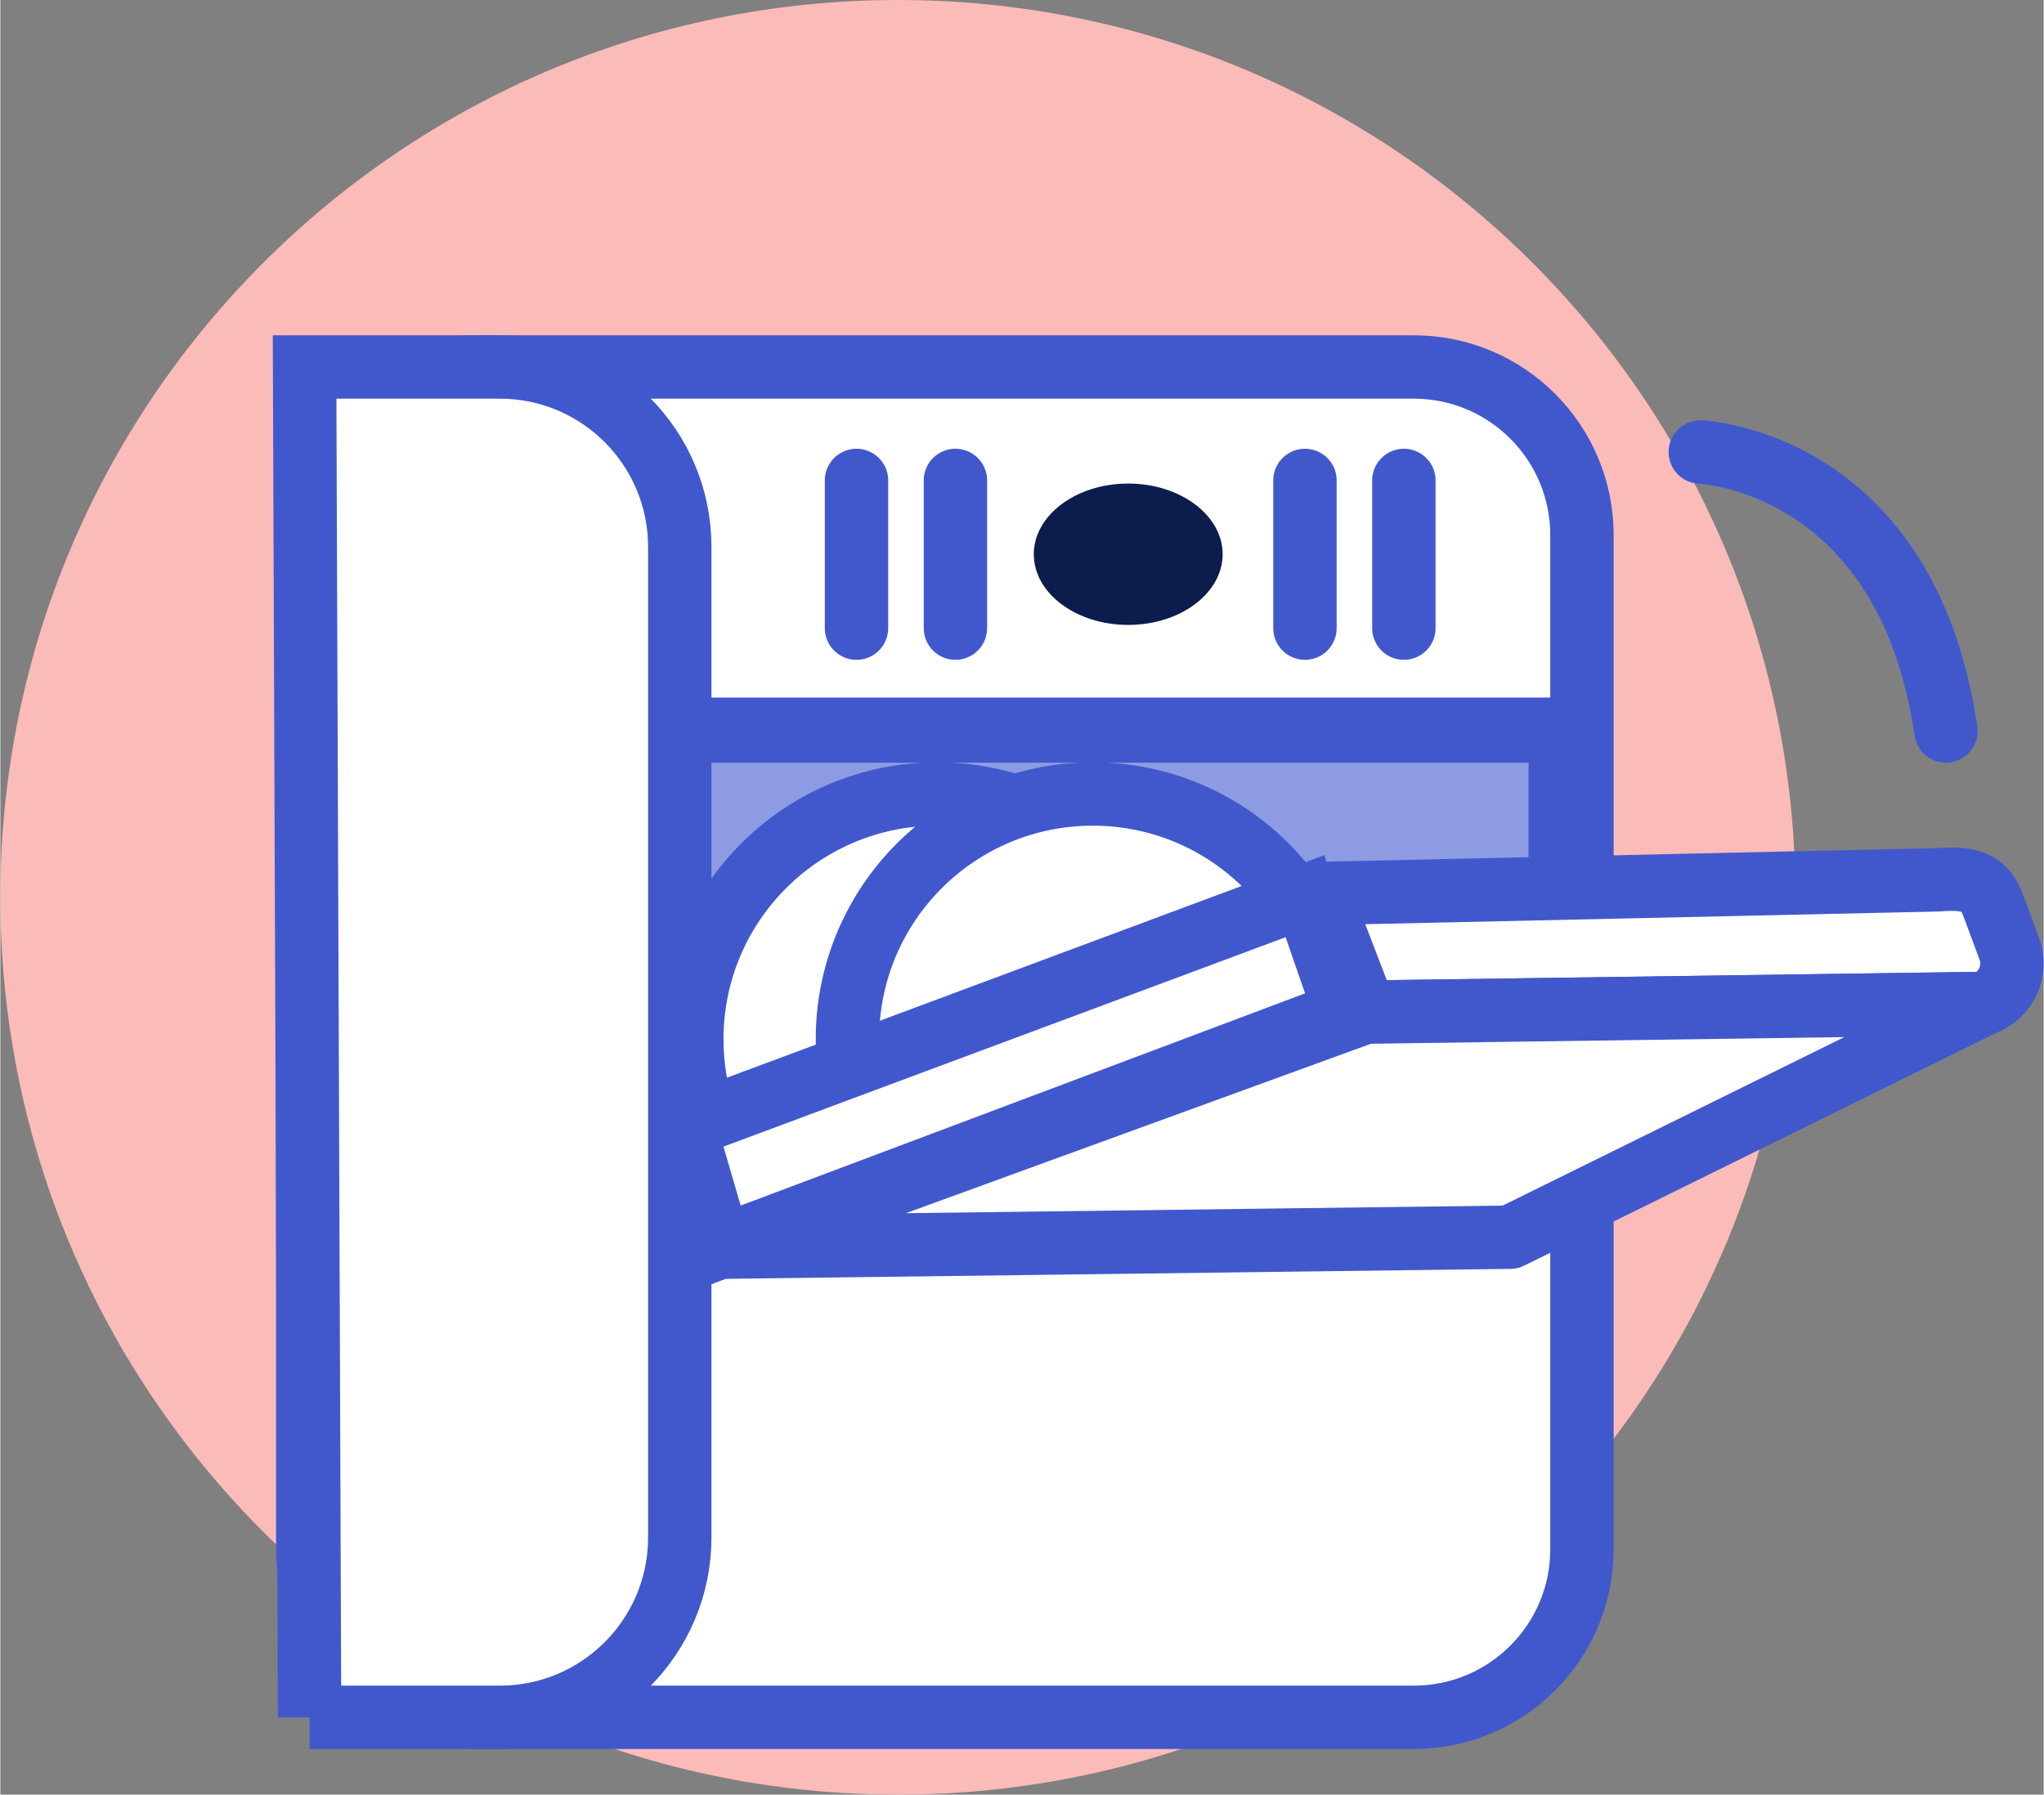 <?xml version="1.0" encoding="UTF-8"?> <svg xmlns="http://www.w3.org/2000/svg" xmlns:xlink="http://www.w3.org/1999/xlink" xml:space="preserve" width="854px" height="750px" version="1.1" style="shape-rendering:geometricPrecision; text-rendering:geometricPrecision; image-rendering:optimizeQuality; fill-rule:evenodd; clip-rule:evenodd" viewBox="0 0 41436 36402"><rect x="0" y="0" width="41436" height="36402" fill="#808080" stroke="none"/> <defs> <style type="text/css"> .str0 {stroke:#4158CD;stroke-width:1285.41} .str1 {stroke:#4158CD;stroke-width:1285.41} .str2 {stroke:white;stroke-width:128.524} .str4 {stroke:#4158CD;stroke-width:1285.41;stroke-linejoin:round} .str3 {stroke:#4158CD;stroke-width:1285.41;stroke-linecap:round} .str5 {stroke:#4158CD;stroke-width:1285.41;stroke-linecap:round} .fil3 {fill:none} .fil4 {fill:#0C1C4D} .fil2 {fill:#8D9BE2} .fil0 {fill:#FBBBB9} .fil1 {fill:white} </style> </defs> <g id="Vrstva_x0020_1">  <path id="Oval" class="fil0" d="M36402 18201c0,-10052 -8149,-18201 -18201,-18201 -10052,0 -18201,8149 -18201,18201 0,10052 8149,18201 18201,18201 10052,0 18201,-8149 18201,-18201z"></path> <path class="fil1 str0" d="M28663 34834l-19019 0c-1883,0 -3410,-1527 -3410,-3409l0 -20571c0,-1883 1527,-3410 3410,-3410l19019 0c1883,0 3410,1527 3410,3410l0 20571c0,1882 -1527,3409 -3410,3409z"></path> <rect class="fil2 str1" x="13767" y="14792" width="17866" height="9394"></rect> <line class="fil3 str0" x1="32073" y1="14827" x2="13778" y2="14827"></line> <ellipse class="fil4 str2" cx="22872" cy="11242" rx="1979" ry="1498"></ellipse> <line class="fil3 str3" x1="19368" y1="9745" x2="19368" y2="12741"></line> <line class="fil3 str3" x1="17362" y1="9745" x2="17362" y2="12741"></line> <line class="fil3 str3" x1="28462" y1="9745" x2="28462" y2="12741"></line> <line class="fil3 str3" x1="26456" y1="9745" x2="26456" y2="12741"></line> <path class="fil1 str0" d="M15107 24183c-679,-851 -1085,-1929 -1085,-3103 0,-2748 2227,-4975 4975,-4975 2748,0 4975,2227 4975,4975 0,1174 -407,2252 -1087,3103l-7778 0z"></path> <path class="fil1 str0" d="M18264 24183c-680,-851 -1086,-1929 -1086,-3103 0,-2748 2228,-4975 4976,-4975 2747,0 4975,2227 4975,4975 0,1174 -407,2252 -1087,3103l-7778 0z"></path> <polygon class="fil1 str0" points="14590,25299 27270,20530 26456,18178 13880,22864 "></polygon> <path class="fil1 str0" d="M27676 20530l12554 -176c447,-167 675,-664 509,-1111l-330 -888c-167,-447 -458,-564 -1111,-509l-12547 278 925 2406 0 0z"></path> <path class="fil1 str0" d="M6271 34834l3857 0c2016,0 3650,-1634 3650,-3650l0 -20090c0,-2016 -1634,-3650 -3650,-3650l-3958 0 101 27390 0 0z"></path> <polygon class="fil1 str4" points="30618,25095 40230,20354 27676,20530 14590,25299 "></polygon> <path class="fil3 str5" d="M34473 9169c0,0 4179,157 4981,5658"></path> </g> </svg> 